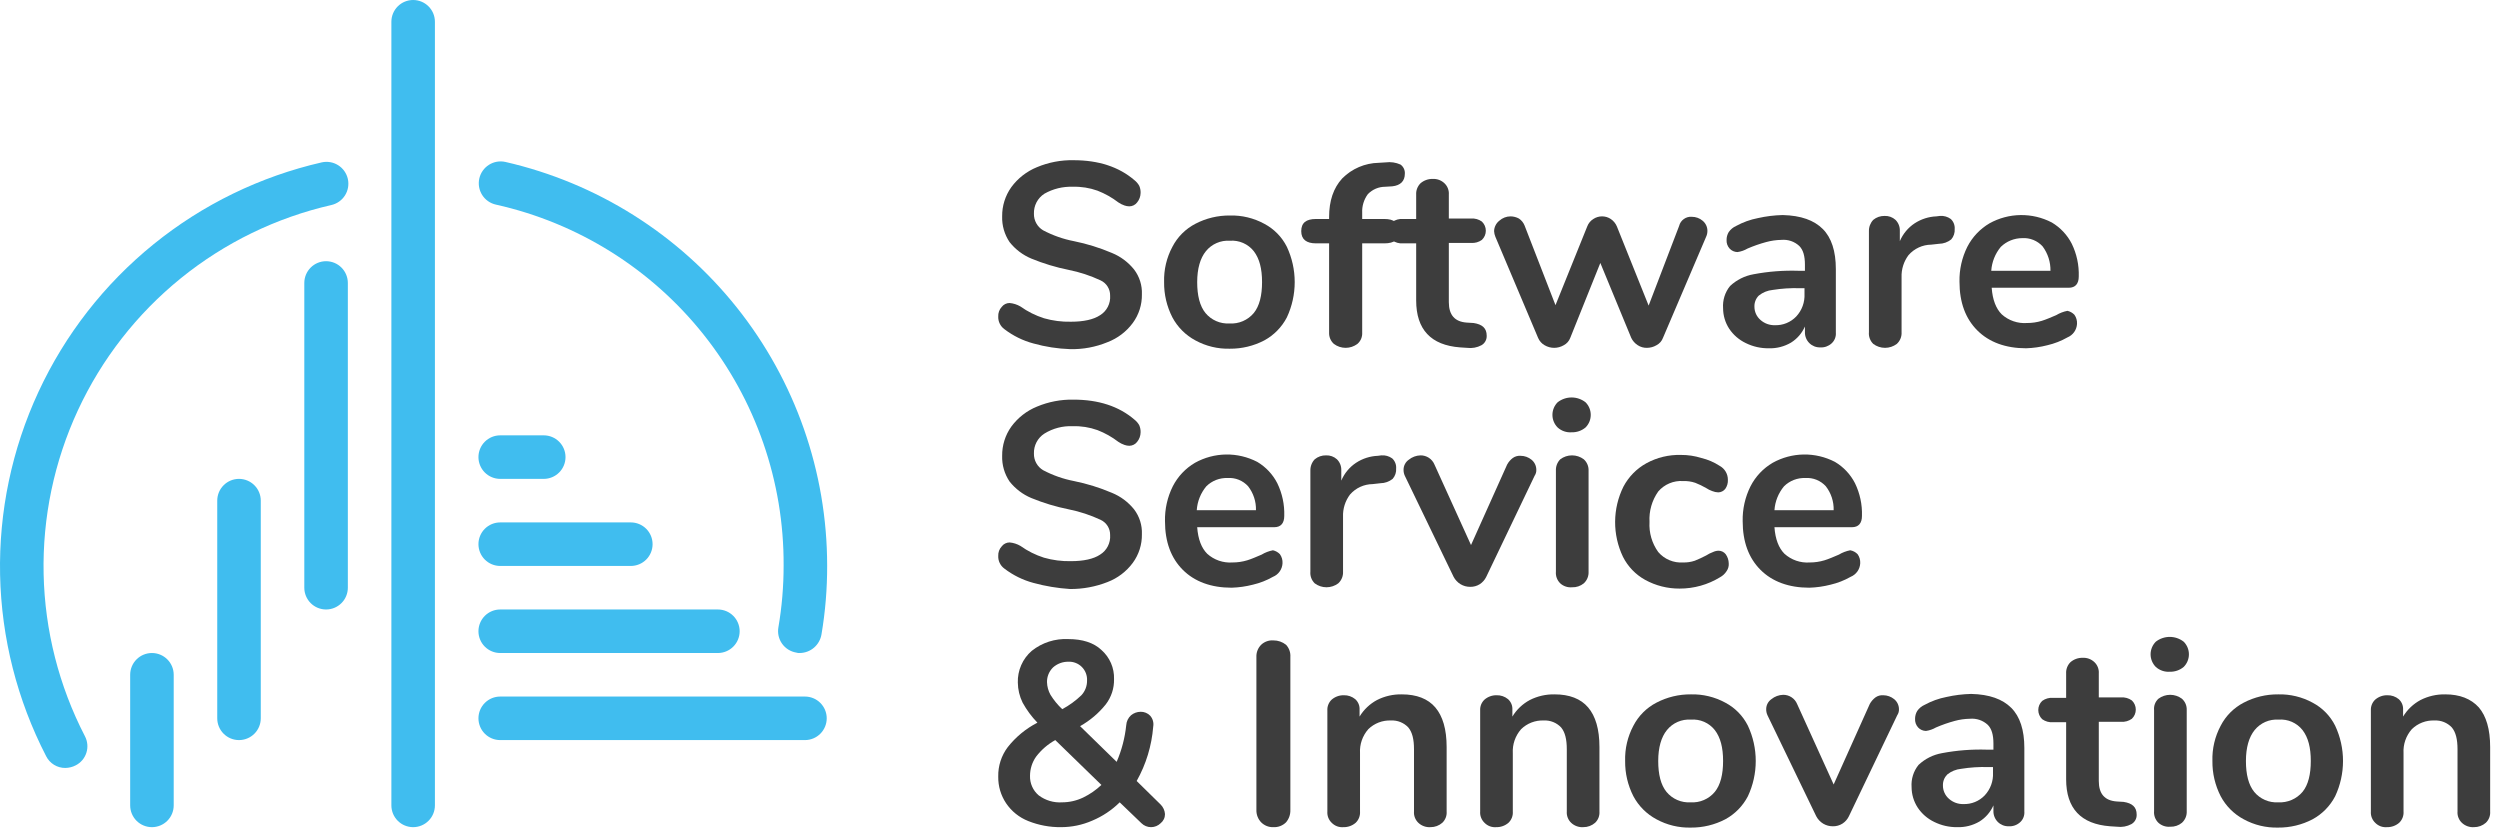 <svg width="145" height="48" viewBox="0 0 145 48" fill="none" xmlns="http://www.w3.org/2000/svg">
<g clip-path="url(#clip0_1_4095)">
<path d="M46.384 37.875C46.316 37.88 46.247 37.872 46.182 37.85C46.017 37.822 45.86 37.762 45.719 37.674C45.578 37.585 45.455 37.469 45.359 37.333C45.263 37.197 45.195 37.043 45.158 36.88C45.122 36.718 45.118 36.549 45.147 36.385C45.35 35.201 45.451 34.001 45.45 32.8C45.474 27.93 43.832 23.198 40.796 19.39C37.76 15.582 33.513 12.928 28.76 11.867C28.431 11.794 28.146 11.593 27.966 11.309C27.786 11.024 27.726 10.681 27.8 10.352C27.874 10.024 28.075 9.739 28.359 9.559C28.643 9.379 28.987 9.319 29.315 9.393C34.615 10.608 39.346 13.584 42.735 17.835C46.124 22.087 47.972 27.362 47.975 32.8C47.979 34.136 47.87 35.471 47.647 36.789C47.598 37.09 47.445 37.364 47.214 37.563C46.983 37.762 46.689 37.872 46.384 37.875Z" fill="#40BDEF"/>
<path d="M3.787 44.541C3.557 44.543 3.331 44.48 3.134 44.359C2.938 44.239 2.779 44.065 2.676 43.859C0.996 40.603 0.082 37.006 0.005 33.343C-0.071 29.68 0.69 26.047 2.233 22.724C3.775 19.401 6.057 16.474 8.904 14.168C11.751 11.861 15.088 10.237 18.66 9.418C18.988 9.345 19.332 9.404 19.616 9.584C19.9 9.764 20.101 10.05 20.175 10.378C20.248 10.706 20.189 11.05 20.009 11.334C19.829 11.618 19.543 11.819 19.215 11.893C16.02 12.624 13.035 14.076 10.488 16.139C7.941 18.202 5.9 20.82 4.52 23.793C3.141 26.766 2.46 30.015 2.53 33.292C2.6 36.569 3.419 39.786 4.924 42.697C5.001 42.843 5.049 43.003 5.064 43.167C5.079 43.331 5.062 43.497 5.012 43.654C4.963 43.812 4.883 43.958 4.777 44.084C4.67 44.21 4.54 44.314 4.393 44.389C4.206 44.487 3.999 44.538 3.787 44.541Z" fill="#40BDEF"/>
<path d="M23.962 47.975C23.627 47.975 23.306 47.842 23.069 47.605C22.833 47.368 22.7 47.047 22.7 46.712V1.262C22.7 0.928 22.833 0.607 23.069 0.37C23.306 0.133 23.627 0 23.962 0C24.297 0 24.618 0.133 24.855 0.37C25.092 0.607 25.225 0.928 25.225 1.262V46.712C25.225 47.047 25.092 47.368 24.855 47.605C24.618 47.842 24.297 47.975 23.962 47.975Z" fill="#40BDEF"/>
<path d="M18.912 35.35C18.577 35.35 18.256 35.217 18.019 34.98C17.783 34.743 17.65 34.422 17.65 34.087V16.412C17.65 16.078 17.783 15.757 18.019 15.52C18.256 15.283 18.577 15.15 18.912 15.15C19.247 15.15 19.568 15.283 19.805 15.52C20.042 15.757 20.175 16.078 20.175 16.412V34.087C20.175 34.422 20.042 34.743 19.805 34.98C19.568 35.217 19.247 35.35 18.912 35.35Z" fill="#40BDEF"/>
<path d="M13.862 42.925C13.527 42.925 13.206 42.792 12.97 42.555C12.733 42.318 12.6 41.997 12.6 41.662V29.037C12.6 28.703 12.733 28.381 12.97 28.145C13.206 27.908 13.527 27.775 13.862 27.775C14.197 27.775 14.518 27.908 14.755 28.145C14.992 28.381 15.125 28.703 15.125 29.037V41.662C15.125 41.997 14.992 42.318 14.755 42.555C14.518 42.792 14.197 42.925 13.862 42.925Z" fill="#40BDEF"/>
<path d="M8.812 47.975C8.477 47.975 8.156 47.842 7.919 47.605C7.683 47.368 7.55 47.047 7.55 46.712V39.137C7.55 38.803 7.683 38.481 7.919 38.245C8.156 38.008 8.477 37.875 8.812 37.875C9.147 37.875 9.468 38.008 9.705 38.245C9.942 38.481 10.075 38.803 10.075 39.137V46.712C10.075 47.047 9.942 47.368 9.705 47.605C9.468 47.842 9.147 47.975 8.812 47.975Z" fill="#40BDEF"/>
<path d="M46.687 42.925H29.012C28.677 42.925 28.356 42.792 28.119 42.555C27.883 42.318 27.75 41.997 27.75 41.662C27.75 41.327 27.883 41.006 28.119 40.77C28.356 40.533 28.677 40.4 29.012 40.4H46.687C47.022 40.4 47.343 40.533 47.58 40.77C47.816 41.006 47.95 41.327 47.95 41.662C47.95 41.997 47.816 42.318 47.58 42.555C47.343 42.792 47.022 42.925 46.687 42.925Z" fill="#40BDEF"/>
<path d="M41.637 37.875H29.012C28.677 37.875 28.356 37.742 28.119 37.505C27.883 37.268 27.75 36.947 27.75 36.612C27.75 36.278 27.883 35.956 28.119 35.72C28.356 35.483 28.677 35.35 29.012 35.35H41.637C41.972 35.35 42.293 35.483 42.53 35.72C42.767 35.956 42.9 36.278 42.9 36.612C42.9 36.947 42.767 37.268 42.53 37.505C42.293 37.742 41.972 37.875 41.637 37.875Z" fill="#40BDEF"/>
<path d="M36.587 32.825H29.012C28.677 32.825 28.356 32.692 28.119 32.455C27.883 32.218 27.75 31.897 27.75 31.562C27.75 31.227 27.883 30.906 28.119 30.67C28.356 30.433 28.677 30.3 29.012 30.3H36.587C36.922 30.3 37.243 30.433 37.48 30.67C37.717 30.906 37.85 31.227 37.85 31.562C37.85 31.897 37.717 32.218 37.48 32.455C37.243 32.692 36.922 32.825 36.587 32.825Z" fill="#40BDEF"/>
<path d="M31.537 27.775H29.012C28.677 27.775 28.356 27.642 28.119 27.405C27.883 27.168 27.75 26.847 27.75 26.512C27.75 26.177 27.883 25.856 28.119 25.62C28.356 25.383 28.677 25.25 29.012 25.25H31.537C31.872 25.25 32.193 25.383 32.43 25.62C32.667 25.856 32.8 26.177 32.8 26.512C32.8 26.847 32.667 27.168 32.43 27.405C32.193 27.642 31.872 27.775 31.537 27.775Z" fill="#40BDEF"/>
<path d="M59.943 19.922C59.33 19.759 58.755 19.475 58.251 19.089C58.137 19.005 58.045 18.895 57.983 18.767C57.922 18.639 57.892 18.498 57.898 18.357C57.893 18.255 57.908 18.154 57.943 18.058C57.977 17.963 58.031 17.875 58.1 17.801C58.153 17.731 58.222 17.674 58.301 17.634C58.38 17.595 58.466 17.574 58.554 17.574C58.777 17.594 58.993 17.663 59.186 17.776C59.602 18.073 60.062 18.302 60.549 18.458C61.058 18.604 61.586 18.672 62.115 18.66C62.847 18.66 63.428 18.533 63.806 18.281C63.998 18.163 64.153 17.994 64.255 17.794C64.358 17.593 64.403 17.369 64.387 17.145C64.391 16.959 64.34 16.777 64.241 16.62C64.143 16.463 64 16.338 63.832 16.261C63.244 15.986 62.625 15.783 61.988 15.655C61.245 15.506 60.518 15.286 59.817 14.998C59.321 14.791 58.887 14.461 58.554 14.039C58.259 13.6 58.108 13.079 58.125 12.549C58.118 11.943 58.304 11.351 58.655 10.857C59.035 10.34 59.55 9.938 60.145 9.696C60.816 9.415 61.539 9.277 62.266 9.292C63.705 9.292 64.892 9.671 65.801 10.453C65.915 10.543 66.01 10.655 66.079 10.782C66.133 10.909 66.159 11.047 66.155 11.186C66.153 11.389 66.082 11.585 65.953 11.741C65.9 11.812 65.831 11.868 65.752 11.908C65.673 11.947 65.586 11.968 65.498 11.968C65.403 11.966 65.31 11.949 65.22 11.918C65.095 11.875 64.976 11.816 64.867 11.741C64.497 11.457 64.089 11.228 63.655 11.059C63.194 10.894 62.705 10.817 62.216 10.832C61.642 10.812 61.073 10.952 60.574 11.236C60.381 11.36 60.224 11.533 60.117 11.736C60.011 11.94 59.96 12.168 59.968 12.398C59.964 12.59 60.011 12.78 60.104 12.949C60.197 13.118 60.333 13.258 60.499 13.357C61.062 13.655 61.666 13.868 62.291 13.988C63.045 14.141 63.781 14.37 64.488 14.67C64.992 14.875 65.435 15.206 65.776 15.63C66.09 16.042 66.251 16.551 66.23 17.069C66.241 17.668 66.055 18.253 65.7 18.735C65.328 19.238 64.82 19.623 64.236 19.846C63.548 20.13 62.808 20.268 62.064 20.25C61.347 20.226 60.635 20.116 59.943 19.922Z" fill="#3D3D3D"/>
<path d="M69.336 19.745C68.767 19.442 68.302 18.976 67.998 18.407C67.674 17.775 67.509 17.073 67.518 16.362C67.497 15.65 67.662 14.945 67.998 14.317C68.294 13.742 68.762 13.275 69.336 12.978C69.952 12.657 70.637 12.493 71.331 12.499C72.026 12.48 72.715 12.646 73.326 12.978C73.893 13.276 74.352 13.744 74.639 14.317C74.938 14.957 75.093 15.655 75.093 16.362C75.093 17.069 74.938 17.767 74.639 18.407C74.344 18.974 73.887 19.441 73.326 19.745C72.71 20.066 72.025 20.231 71.331 20.225C70.635 20.244 69.947 20.078 69.336 19.745ZM72.72 18.155C73.048 17.751 73.199 17.145 73.199 16.362C73.199 15.579 73.048 14.998 72.72 14.569C72.556 14.362 72.343 14.198 72.101 14.092C71.859 13.987 71.594 13.942 71.331 13.963C71.068 13.945 70.804 13.991 70.562 14.097C70.321 14.202 70.108 14.364 69.942 14.569C69.614 14.973 69.437 15.579 69.437 16.362C69.437 17.145 69.589 17.751 69.917 18.155C70.085 18.358 70.298 18.518 70.539 18.623C70.78 18.729 71.043 18.776 71.306 18.761C71.572 18.778 71.84 18.733 72.085 18.627C72.331 18.522 72.549 18.36 72.72 18.155Z" fill="#3D3D3D"/>
<path d="M79.335 11.261C79.104 11.575 78.988 11.958 79.007 12.347V12.701H80.295C80.85 12.701 81.153 12.928 81.153 13.408C81.153 13.887 80.875 14.115 80.295 14.115H79.007V19.291C79.014 19.414 78.993 19.538 78.945 19.652C78.897 19.766 78.823 19.867 78.729 19.947C78.532 20.095 78.293 20.175 78.047 20.175C77.802 20.175 77.562 20.095 77.366 19.947C77.274 19.865 77.201 19.764 77.153 19.65C77.105 19.537 77.083 19.414 77.088 19.291V14.115H76.33C75.775 14.115 75.472 13.887 75.472 13.408C75.472 12.928 75.75 12.701 76.33 12.701H77.088V12.6C77.088 11.64 77.34 10.908 77.845 10.352C78.407 9.784 79.168 9.458 79.966 9.443L80.37 9.418C80.663 9.379 80.96 9.423 81.229 9.544C81.313 9.604 81.38 9.684 81.424 9.777C81.468 9.87 81.488 9.972 81.481 10.075C81.481 10.504 81.229 10.756 80.749 10.807L80.345 10.832C80.156 10.832 79.97 10.869 79.796 10.943C79.623 11.017 79.466 11.125 79.335 11.261Z" fill="#3D3D3D"/>
<path d="M86.228 19.468C86.234 19.579 86.209 19.69 86.155 19.788C86.102 19.886 86.022 19.968 85.925 20.023C85.67 20.16 85.379 20.213 85.092 20.175L84.688 20.149C82.996 20.023 82.138 19.114 82.138 17.422V14.115H81.38C81.156 14.133 80.931 14.07 80.749 13.938C80.677 13.87 80.62 13.787 80.581 13.696C80.542 13.605 80.522 13.507 80.522 13.408C80.522 13.309 80.542 13.21 80.581 13.119C80.62 13.028 80.677 12.946 80.749 12.877C80.931 12.745 81.156 12.682 81.38 12.701H82.138V11.287C82.131 11.166 82.15 11.044 82.194 10.931C82.237 10.818 82.304 10.716 82.39 10.63C82.587 10.461 82.838 10.371 83.097 10.378C83.222 10.371 83.347 10.39 83.464 10.433C83.582 10.477 83.689 10.544 83.779 10.63C83.867 10.714 83.936 10.816 83.979 10.93C84.023 11.044 84.041 11.165 84.032 11.287V12.675H85.319C85.544 12.657 85.768 12.72 85.951 12.852C86.022 12.921 86.079 13.003 86.119 13.094C86.158 13.185 86.178 13.283 86.178 13.382C86.178 13.482 86.158 13.58 86.119 13.671C86.079 13.762 86.022 13.844 85.951 13.913C85.768 14.045 85.544 14.108 85.319 14.089H84.032V17.523C84.032 18.281 84.385 18.66 85.067 18.71L85.471 18.735C85.976 18.811 86.228 19.038 86.228 19.468Z" fill="#3D3D3D"/>
<path d="M97.666 12.701C97.798 12.607 97.959 12.562 98.121 12.574C98.352 12.573 98.576 12.653 98.752 12.802C98.838 12.872 98.908 12.961 98.956 13.061C99.004 13.162 99.029 13.271 99.03 13.382C99.032 13.505 99.006 13.625 98.954 13.736L96.454 19.594C96.386 19.779 96.251 19.932 96.076 20.023C95.908 20.123 95.716 20.175 95.52 20.175C95.332 20.179 95.147 20.126 94.99 20.023C94.826 19.918 94.695 19.77 94.611 19.594L92.819 15.251L91.076 19.594C91.008 19.779 90.873 19.932 90.698 20.023C90.529 20.122 90.337 20.175 90.142 20.175C89.947 20.175 89.755 20.122 89.587 20.023C89.416 19.926 89.283 19.775 89.208 19.594L86.733 13.736C86.689 13.632 86.664 13.521 86.657 13.408C86.66 13.29 86.688 13.175 86.741 13.071C86.793 12.966 86.868 12.874 86.96 12.802C87.141 12.639 87.374 12.549 87.617 12.549C87.785 12.552 87.949 12.595 88.097 12.675C88.245 12.773 88.359 12.914 88.425 13.079L90.218 17.7L92.061 13.13C92.128 12.952 92.252 12.801 92.415 12.701C92.564 12.602 92.74 12.549 92.919 12.549C93.099 12.549 93.275 12.602 93.424 12.701C93.581 12.807 93.704 12.956 93.778 13.13L95.621 17.725L97.389 13.105C97.429 12.941 97.528 12.797 97.666 12.701Z" fill="#3D3D3D"/>
<path d="M105.721 13.281C106.226 13.786 106.479 14.569 106.479 15.604V19.291C106.489 19.409 106.471 19.527 106.427 19.636C106.383 19.746 106.315 19.844 106.226 19.922C106.137 20.002 106.033 20.062 105.921 20.102C105.808 20.141 105.689 20.157 105.57 20.149C105.453 20.152 105.337 20.131 105.228 20.088C105.12 20.044 105.021 19.979 104.939 19.897C104.856 19.814 104.791 19.716 104.748 19.607C104.704 19.499 104.683 19.383 104.686 19.266V18.937C104.517 19.323 104.235 19.649 103.878 19.872C103.488 20.101 103.042 20.215 102.59 20.2C102.126 20.207 101.667 20.103 101.252 19.897C100.863 19.711 100.531 19.423 100.292 19.064C100.062 18.711 99.94 18.298 99.939 17.877C99.905 17.412 100.049 16.951 100.343 16.589C100.721 16.234 101.195 15.997 101.706 15.907C102.563 15.745 103.436 15.677 104.307 15.705H104.686V15.352C104.686 14.847 104.585 14.493 104.358 14.266C104.22 14.138 104.056 14.04 103.878 13.979C103.699 13.919 103.51 13.896 103.322 13.913C103.024 13.918 102.727 13.96 102.439 14.039C102.068 14.139 101.705 14.266 101.353 14.418C101.175 14.523 100.977 14.591 100.772 14.62C100.687 14.618 100.602 14.6 100.524 14.565C100.446 14.531 100.376 14.48 100.318 14.418C100.256 14.35 100.209 14.27 100.178 14.183C100.148 14.096 100.135 14.004 100.141 13.913C100.14 13.752 100.184 13.595 100.267 13.458C100.376 13.304 100.524 13.181 100.696 13.105C101.091 12.889 101.517 12.736 101.959 12.65C102.432 12.543 102.914 12.484 103.398 12.473C104.459 12.499 105.216 12.776 105.721 13.281ZM104.181 18.357C104.345 18.181 104.472 17.974 104.554 17.749C104.636 17.523 104.673 17.284 104.661 17.044V16.715H104.383C103.859 16.7 103.335 16.733 102.817 16.816C102.522 16.844 102.241 16.958 102.009 17.145C101.926 17.227 101.861 17.326 101.818 17.434C101.774 17.543 101.754 17.659 101.757 17.776C101.755 17.924 101.785 18.071 101.846 18.207C101.907 18.342 101.998 18.462 102.11 18.559C102.34 18.762 102.638 18.87 102.944 18.862C103.174 18.869 103.403 18.828 103.616 18.741C103.829 18.654 104.022 18.523 104.181 18.357Z" fill="#3D3D3D"/>
<path d="M113.145 12.701C113.223 12.774 113.285 12.865 113.324 12.965C113.363 13.066 113.38 13.174 113.372 13.281C113.38 13.391 113.366 13.501 113.331 13.605C113.297 13.709 113.242 13.805 113.17 13.887C112.969 14.048 112.72 14.137 112.463 14.14L112.008 14.19C111.759 14.193 111.513 14.249 111.287 14.353C111.061 14.457 110.859 14.609 110.695 14.796C110.417 15.167 110.274 15.621 110.291 16.084V19.266C110.299 19.393 110.278 19.52 110.23 19.638C110.182 19.756 110.108 19.862 110.014 19.947C109.817 20.095 109.578 20.175 109.332 20.175C109.086 20.175 108.847 20.095 108.65 19.947C108.56 19.86 108.49 19.753 108.447 19.635C108.403 19.517 108.386 19.391 108.398 19.266V13.408C108.394 13.287 108.415 13.167 108.458 13.054C108.502 12.941 108.567 12.838 108.65 12.751C108.834 12.599 109.068 12.518 109.307 12.524C109.539 12.514 109.766 12.595 109.938 12.751C110.021 12.834 110.086 12.932 110.13 13.041C110.173 13.149 110.194 13.265 110.19 13.382V13.988C110.368 13.566 110.667 13.206 111.049 12.953C111.426 12.707 111.862 12.567 112.311 12.549L112.513 12.524C112.738 12.505 112.962 12.568 113.145 12.701Z" fill="#3D3D3D"/>
<path d="M120.316 18.256C120.425 18.41 120.479 18.597 120.467 18.786C120.458 18.956 120.401 19.119 120.303 19.258C120.205 19.396 120.069 19.504 119.912 19.569C119.549 19.776 119.157 19.929 118.75 20.023C118.346 20.128 117.931 20.187 117.513 20.2C116.326 20.2 115.367 19.846 114.685 19.165C114.003 18.483 113.65 17.549 113.65 16.337C113.636 15.636 113.792 14.943 114.104 14.317C114.395 13.749 114.842 13.276 115.392 12.953C115.943 12.647 116.561 12.482 117.191 12.474C117.821 12.465 118.443 12.612 119.003 12.903C119.499 13.197 119.902 13.626 120.164 14.14C120.45 14.729 120.589 15.379 120.568 16.034C120.568 16.463 120.366 16.69 119.987 16.69H115.518C115.569 17.397 115.771 17.902 116.099 18.23C116.296 18.409 116.528 18.546 116.78 18.632C117.031 18.719 117.298 18.754 117.563 18.735C117.854 18.736 118.144 18.694 118.422 18.609C118.674 18.533 118.952 18.407 119.255 18.281C119.458 18.159 119.68 18.073 119.912 18.028C120.066 18.063 120.206 18.142 120.316 18.256ZM116.048 14.317C115.721 14.709 115.527 15.195 115.493 15.705H118.927C118.936 15.197 118.776 14.7 118.472 14.291C118.323 14.127 118.139 13.999 117.934 13.916C117.728 13.833 117.507 13.797 117.286 13.812C116.824 13.814 116.38 13.995 116.048 14.317Z" fill="#3D3D3D"/>
<path d="M59.943 33.81C59.33 33.646 58.755 33.363 58.251 32.976C58.137 32.893 58.045 32.782 57.983 32.654C57.922 32.527 57.892 32.386 57.898 32.244C57.893 32.143 57.908 32.041 57.943 31.946C57.977 31.85 58.031 31.763 58.1 31.689C58.153 31.618 58.222 31.561 58.301 31.522C58.38 31.482 58.466 31.462 58.554 31.461C58.777 31.481 58.993 31.55 59.186 31.663C59.602 31.96 60.062 32.19 60.549 32.345C61.058 32.491 61.586 32.559 62.115 32.547C62.847 32.547 63.428 32.421 63.806 32.168C63.998 32.05 64.153 31.881 64.255 31.681C64.358 31.481 64.403 31.256 64.387 31.032C64.391 30.847 64.34 30.664 64.241 30.507C64.143 30.35 64 30.226 63.832 30.148C63.244 29.874 62.625 29.67 61.988 29.542C61.245 29.393 60.518 29.174 59.817 28.886C59.321 28.679 58.887 28.348 58.554 27.926C58.259 27.487 58.108 26.966 58.125 26.437C58.118 25.831 58.304 25.238 58.655 24.745C59.035 24.227 59.55 23.825 60.145 23.583C60.816 23.302 61.539 23.164 62.266 23.179C63.705 23.179 64.892 23.558 65.801 24.341C65.915 24.43 66.01 24.542 66.079 24.669C66.133 24.797 66.159 24.935 66.155 25.073C66.153 25.276 66.082 25.472 65.953 25.629C65.9 25.699 65.831 25.756 65.752 25.795C65.673 25.835 65.586 25.855 65.498 25.856C65.403 25.854 65.31 25.837 65.22 25.805C65.095 25.762 64.976 25.703 64.867 25.629C64.497 25.345 64.089 25.115 63.655 24.947C63.194 24.782 62.705 24.704 62.216 24.72C61.638 24.694 61.066 24.844 60.574 25.149C60.381 25.273 60.224 25.445 60.117 25.649C60.011 25.853 59.96 26.081 59.968 26.31C59.964 26.503 60.011 26.693 60.104 26.862C60.197 27.03 60.333 27.171 60.499 27.27C61.062 27.568 61.666 27.781 62.291 27.901C63.045 28.054 63.781 28.282 64.488 28.583C64.992 28.788 65.435 29.118 65.776 29.542C66.09 29.955 66.251 30.464 66.23 30.982C66.241 31.58 66.055 32.166 65.7 32.648C65.328 33.15 64.82 33.536 64.236 33.759C63.544 34.031 62.807 34.168 62.064 34.163C61.347 34.117 60.636 33.999 59.943 33.81Z" fill="#3D3D3D"/>
<path d="M74.235 32.143C74.344 32.297 74.398 32.484 74.386 32.673C74.377 32.843 74.32 33.007 74.222 33.145C74.124 33.284 73.988 33.392 73.831 33.456C73.468 33.663 73.076 33.816 72.669 33.911C72.265 34.015 71.85 34.075 71.432 34.087C70.245 34.087 69.286 33.734 68.604 33.052C67.922 32.37 67.569 31.436 67.569 30.224C67.555 29.524 67.71 28.831 68.023 28.204C68.314 27.636 68.761 27.163 69.311 26.841C69.862 26.535 70.48 26.37 71.11 26.361C71.74 26.352 72.362 26.5 72.922 26.79C73.418 27.084 73.821 27.513 74.083 28.027C74.369 28.616 74.508 29.266 74.487 29.921C74.487 30.35 74.285 30.578 73.906 30.578H69.437C69.488 31.285 69.69 31.79 70.018 32.118C70.215 32.296 70.447 32.433 70.699 32.52C70.95 32.606 71.217 32.642 71.482 32.623C71.773 32.624 72.063 32.581 72.341 32.497C72.593 32.421 72.871 32.295 73.174 32.168C73.376 32.046 73.599 31.961 73.831 31.916C73.985 31.95 74.125 32.029 74.235 32.143ZM69.967 28.204C69.64 28.597 69.445 29.083 69.412 29.593H72.846C72.86 29.091 72.699 28.601 72.391 28.204C72.242 28.04 72.058 27.912 71.853 27.828C71.647 27.745 71.426 27.71 71.205 27.724C70.977 27.716 70.749 27.754 70.536 27.836C70.324 27.919 70.13 28.044 69.967 28.204Z" fill="#3D3D3D"/>
<path d="M80.749 26.588C80.828 26.662 80.889 26.752 80.928 26.853C80.968 26.953 80.984 27.061 80.976 27.169C80.984 27.278 80.971 27.388 80.936 27.492C80.901 27.596 80.846 27.692 80.774 27.775C80.573 27.935 80.325 28.024 80.067 28.027L79.613 28.078C79.364 28.081 79.118 28.136 78.891 28.24C78.665 28.345 78.464 28.496 78.3 28.684C78.022 29.054 77.879 29.509 77.896 29.972V33.153C77.903 33.28 77.882 33.407 77.834 33.525C77.786 33.643 77.712 33.749 77.618 33.835C77.421 33.982 77.182 34.062 76.936 34.062C76.691 34.062 76.451 33.982 76.255 33.835C76.164 33.747 76.095 33.641 76.051 33.523C76.007 33.405 75.991 33.278 76.002 33.153V27.295C75.999 27.174 76.019 27.054 76.063 26.942C76.106 26.829 76.171 26.726 76.255 26.639C76.439 26.486 76.672 26.405 76.911 26.411C77.143 26.401 77.37 26.483 77.542 26.639C77.625 26.721 77.691 26.819 77.734 26.928C77.778 27.037 77.798 27.153 77.795 27.27V27.876C77.973 27.454 78.271 27.093 78.653 26.841C79.03 26.594 79.466 26.455 79.916 26.437L80.118 26.411C80.343 26.393 80.567 26.456 80.749 26.588Z" fill="#3D3D3D"/>
<path d="M87.743 26.563C87.875 26.469 88.036 26.424 88.198 26.437C88.428 26.438 88.651 26.518 88.829 26.664C88.915 26.734 88.985 26.823 89.033 26.923C89.081 27.024 89.106 27.133 89.107 27.245C89.112 27.37 89.077 27.494 89.006 27.598L86.203 33.456C86.118 33.631 85.987 33.78 85.824 33.885C85.658 33.989 85.465 34.041 85.269 34.037C85.073 34.038 84.881 33.985 84.713 33.885C84.542 33.782 84.403 33.633 84.309 33.456L81.481 27.598C81.43 27.488 81.404 27.367 81.406 27.245C81.406 27.131 81.433 27.018 81.486 26.917C81.538 26.816 81.615 26.729 81.709 26.664C81.902 26.507 82.141 26.418 82.39 26.411C82.562 26.409 82.731 26.459 82.875 26.553C83.019 26.648 83.132 26.783 83.198 26.942L85.319 31.613L87.415 26.942C87.496 26.794 87.608 26.664 87.743 26.563Z" fill="#3D3D3D"/>
<path d="M90.344 24.795C90.248 24.699 90.171 24.585 90.12 24.459C90.067 24.334 90.041 24.199 90.041 24.063C90.041 23.927 90.067 23.793 90.12 23.667C90.171 23.541 90.248 23.427 90.344 23.331C90.575 23.151 90.859 23.053 91.152 23.053C91.445 23.053 91.729 23.151 91.96 23.331C92.056 23.427 92.132 23.541 92.185 23.667C92.237 23.793 92.263 23.927 92.263 24.063C92.263 24.199 92.237 24.334 92.185 24.459C92.132 24.585 92.056 24.699 91.96 24.795C91.734 24.984 91.446 25.082 91.152 25.073C91.006 25.084 90.859 25.064 90.72 25.017C90.581 24.969 90.453 24.894 90.344 24.795ZM90.496 33.835C90.405 33.747 90.336 33.641 90.292 33.523C90.248 33.405 90.232 33.278 90.243 33.153V27.295C90.237 27.174 90.257 27.053 90.3 26.94C90.344 26.827 90.41 26.725 90.496 26.639C90.692 26.491 90.931 26.411 91.177 26.411C91.423 26.411 91.662 26.491 91.859 26.639C91.951 26.721 92.023 26.822 92.071 26.936C92.119 27.049 92.142 27.172 92.137 27.295V33.153C92.144 33.28 92.123 33.407 92.075 33.525C92.027 33.643 91.953 33.749 91.859 33.835C91.667 33.992 91.425 34.072 91.177 34.062C91.054 34.073 90.93 34.059 90.813 34.02C90.695 33.98 90.587 33.918 90.496 33.835Z" fill="#3D3D3D"/>
<path d="M95.419 33.633C94.865 33.327 94.416 32.86 94.132 32.295C93.828 31.659 93.673 30.963 93.677 30.259C93.681 29.555 93.845 28.861 94.157 28.229C94.46 27.654 94.925 27.179 95.495 26.866C96.106 26.533 96.794 26.368 97.49 26.386C97.892 26.383 98.293 26.442 98.677 26.563C99.053 26.652 99.412 26.806 99.737 27.017C99.883 27.096 100.004 27.212 100.089 27.355C100.174 27.497 100.218 27.66 100.217 27.825C100.228 28.014 100.175 28.201 100.065 28.356C100.017 28.417 99.956 28.467 99.886 28.502C99.816 28.537 99.739 28.556 99.661 28.558C99.54 28.554 99.42 28.529 99.308 28.482C99.183 28.438 99.064 28.379 98.954 28.305C98.752 28.189 98.541 28.087 98.323 28.002C98.095 27.926 97.856 27.892 97.616 27.901C97.346 27.883 97.075 27.929 96.825 28.034C96.575 28.139 96.353 28.301 96.177 28.507C95.813 29.022 95.635 29.645 95.672 30.275C95.634 30.896 95.813 31.512 96.177 32.017C96.353 32.223 96.575 32.385 96.825 32.49C97.075 32.595 97.346 32.641 97.616 32.623C97.847 32.63 98.078 32.596 98.298 32.522C98.522 32.432 98.741 32.331 98.954 32.219C99.081 32.136 99.216 32.069 99.358 32.017C99.461 31.968 99.573 31.942 99.686 31.941C99.765 31.943 99.841 31.962 99.911 31.997C99.981 32.032 100.042 32.082 100.09 32.143C100.201 32.298 100.263 32.483 100.267 32.673C100.28 32.835 100.235 32.996 100.141 33.128C100.047 33.276 99.916 33.398 99.762 33.481C99.056 33.914 98.243 34.141 97.414 34.138C96.717 34.142 96.03 33.968 95.419 33.633Z" fill="#3D3D3D"/>
<path d="M107.741 32.143C107.851 32.297 107.904 32.484 107.893 32.673C107.884 32.843 107.827 33.007 107.729 33.145C107.63 33.284 107.494 33.392 107.337 33.456C106.974 33.663 106.583 33.816 106.176 33.911C105.771 34.015 105.356 34.075 104.938 34.087C103.752 34.087 102.792 33.734 102.11 33.052C101.429 32.37 101.075 31.436 101.075 30.224C101.061 29.524 101.217 28.831 101.53 28.204C101.82 27.636 102.267 27.163 102.817 26.841C103.368 26.535 103.986 26.37 104.616 26.361C105.247 26.352 105.869 26.5 106.428 26.79C106.925 27.084 107.327 27.513 107.59 28.027C107.876 28.616 108.015 29.266 107.994 29.921C107.994 30.35 107.792 30.578 107.413 30.578H102.918C102.969 31.285 103.171 31.79 103.499 32.118C103.697 32.296 103.928 32.433 104.18 32.52C104.432 32.606 104.698 32.642 104.964 32.623C105.255 32.624 105.544 32.581 105.822 32.497C106.075 32.421 106.352 32.295 106.655 32.168C106.858 32.046 107.08 31.961 107.312 31.916C107.475 31.944 107.626 32.024 107.741 32.143ZM103.474 28.204C103.147 28.597 102.952 29.083 102.918 29.593H106.352C106.366 29.091 106.206 28.601 105.898 28.204C105.749 28.04 105.565 27.912 105.359 27.828C105.154 27.745 104.932 27.71 104.711 27.724C104.483 27.716 104.256 27.754 104.043 27.836C103.83 27.919 103.637 28.044 103.474 28.204Z" fill="#3D3D3D"/>
<path d="M67.569 47.217C67.57 47.319 67.548 47.42 67.504 47.512C67.46 47.604 67.396 47.684 67.316 47.748C67.168 47.893 66.968 47.975 66.761 47.975C66.553 47.975 66.353 47.893 66.205 47.748L64.943 46.535C64.485 46.988 63.945 47.348 63.352 47.596C62.779 47.847 62.16 47.976 61.534 47.975C60.886 47.982 60.242 47.862 59.64 47.621C59.116 47.415 58.667 47.054 58.352 46.586C58.048 46.131 57.889 45.593 57.898 45.046C57.884 44.427 58.08 43.822 58.453 43.329C58.918 42.74 59.504 42.258 60.17 41.915C59.834 41.567 59.545 41.177 59.312 40.753C59.134 40.392 59.039 39.995 59.034 39.592C59.023 39.244 59.09 38.898 59.23 38.579C59.369 38.26 59.579 37.976 59.842 37.749C60.443 37.27 61.197 37.028 61.963 37.067C62.771 37.067 63.428 37.269 63.882 37.698C64.121 37.908 64.311 38.169 64.438 38.462C64.564 38.754 64.625 39.071 64.614 39.39C64.626 39.918 64.457 40.435 64.135 40.854C63.724 41.367 63.218 41.795 62.645 42.117L64.766 44.187C65.058 43.513 65.245 42.797 65.321 42.066C65.334 41.844 65.434 41.635 65.599 41.486C65.756 41.356 65.952 41.285 66.155 41.283C66.258 41.281 66.361 41.299 66.456 41.339C66.552 41.378 66.638 41.436 66.71 41.511C66.785 41.596 66.84 41.697 66.87 41.806C66.901 41.916 66.907 42.03 66.887 42.142C66.799 43.251 66.472 44.328 65.927 45.298L67.316 46.662C67.465 46.81 67.555 47.008 67.569 47.217ZM62.822 46.258C63.211 46.07 63.569 45.823 63.882 45.526L61.206 42.925C60.773 43.164 60.395 43.491 60.095 43.884C59.865 44.209 59.742 44.597 59.741 44.995C59.734 45.211 59.775 45.425 59.863 45.622C59.95 45.819 60.081 45.993 60.246 46.132C60.638 46.425 61.121 46.569 61.61 46.535C62.029 46.534 62.443 46.439 62.822 46.258ZM61.079 38.708C60.965 38.819 60.874 38.953 60.813 39.1C60.752 39.248 60.723 39.407 60.726 39.566C60.733 39.823 60.803 40.074 60.928 40.299C61.118 40.605 61.347 40.885 61.61 41.132C62.015 40.915 62.389 40.643 62.721 40.324C62.938 40.092 63.055 39.783 63.049 39.465C63.056 39.321 63.032 39.177 62.98 39.042C62.928 38.907 62.848 38.785 62.746 38.683C62.644 38.58 62.522 38.501 62.387 38.449C62.252 38.396 62.108 38.373 61.963 38.38C61.638 38.376 61.323 38.493 61.079 38.708Z" fill="#3D3D3D"/>
<path d="M73.149 47.697C73.058 47.603 72.987 47.492 72.94 47.371C72.892 47.25 72.869 47.12 72.871 46.99V38.102C72.866 37.971 72.888 37.841 72.936 37.72C72.984 37.598 73.056 37.487 73.149 37.395C73.243 37.306 73.354 37.238 73.476 37.195C73.598 37.151 73.727 37.134 73.856 37.143C74.122 37.141 74.38 37.23 74.588 37.395C74.677 37.489 74.745 37.6 74.788 37.722C74.832 37.844 74.85 37.973 74.841 38.102V46.99C74.847 47.249 74.757 47.501 74.588 47.697C74.492 47.792 74.377 47.865 74.251 47.913C74.125 47.961 73.99 47.982 73.856 47.975C73.725 47.98 73.595 47.958 73.473 47.91C73.352 47.862 73.241 47.789 73.149 47.697Z" fill="#3D3D3D"/>
<path d="M83.249 41.031C83.678 41.536 83.905 42.294 83.905 43.329V47.066C83.915 47.187 83.897 47.309 83.853 47.422C83.809 47.536 83.741 47.638 83.653 47.722C83.464 47.887 83.222 47.977 82.971 47.975C82.842 47.984 82.713 47.966 82.591 47.922C82.469 47.879 82.358 47.811 82.264 47.722C82.176 47.638 82.108 47.536 82.064 47.422C82.02 47.309 82.002 47.187 82.012 47.066V43.455C82.012 42.874 81.911 42.47 81.683 42.193C81.555 42.056 81.397 41.949 81.223 41.879C81.049 41.809 80.861 41.778 80.673 41.788C80.432 41.778 80.19 41.818 79.964 41.905C79.739 41.992 79.533 42.124 79.36 42.294C79.025 42.676 78.852 43.174 78.881 43.682V47.066C78.89 47.187 78.872 47.309 78.828 47.422C78.785 47.536 78.716 47.638 78.628 47.722C78.432 47.891 78.18 47.981 77.921 47.975C77.796 47.986 77.67 47.969 77.552 47.926C77.434 47.882 77.327 47.812 77.239 47.722C77.151 47.638 77.083 47.536 77.039 47.422C76.996 47.309 76.978 47.187 76.987 47.066V41.208C76.98 41.09 76.999 40.973 77.043 40.864C77.086 40.755 77.153 40.657 77.239 40.577C77.436 40.408 77.688 40.318 77.946 40.324C78.185 40.318 78.419 40.399 78.603 40.551C78.688 40.627 78.754 40.721 78.798 40.825C78.842 40.93 78.861 41.044 78.855 41.157V41.561C79.1 41.157 79.449 40.825 79.865 40.602C80.311 40.375 80.805 40.263 81.305 40.273C82.163 40.273 82.82 40.526 83.249 41.031Z" fill="#3D3D3D"/>
<path d="M92.112 41.031C92.541 41.536 92.768 42.294 92.768 43.329V47.066C92.777 47.187 92.759 47.309 92.716 47.422C92.672 47.536 92.604 47.638 92.516 47.722C92.327 47.887 92.084 47.977 91.834 47.975C91.705 47.984 91.576 47.966 91.454 47.922C91.332 47.879 91.221 47.811 91.127 47.722C91.039 47.638 90.97 47.536 90.927 47.422C90.883 47.309 90.865 47.187 90.874 47.066V43.455C90.874 42.874 90.773 42.47 90.546 42.193C90.417 42.056 90.26 41.949 90.086 41.879C89.911 41.809 89.724 41.778 89.536 41.788C89.294 41.778 89.053 41.818 88.827 41.905C88.601 41.992 88.396 42.124 88.223 42.294C87.887 42.676 87.715 43.174 87.743 43.682V47.066C87.752 47.187 87.735 47.309 87.691 47.422C87.647 47.536 87.579 47.638 87.491 47.722C87.294 47.891 87.043 47.981 86.784 47.975C86.659 47.986 86.532 47.969 86.414 47.926C86.296 47.882 86.19 47.812 86.102 47.722C86.014 47.638 85.946 47.536 85.902 47.422C85.858 47.309 85.84 47.187 85.85 47.066V41.208C85.843 41.09 85.862 40.973 85.905 40.864C85.949 40.755 86.016 40.657 86.102 40.577C86.298 40.408 86.55 40.318 86.809 40.324C87.048 40.318 87.281 40.399 87.466 40.551C87.55 40.627 87.617 40.721 87.661 40.825C87.705 40.93 87.724 41.044 87.718 41.157V41.561C87.963 41.157 88.311 40.825 88.728 40.602C89.173 40.375 89.668 40.263 90.167 40.273C91.026 40.273 91.682 40.526 92.112 41.031Z" fill="#3D3D3D"/>
<path d="M96.076 47.52C95.507 47.217 95.041 46.751 94.737 46.182C94.414 45.549 94.249 44.847 94.258 44.137C94.237 43.425 94.402 42.72 94.737 42.092C95.034 41.517 95.502 41.05 96.076 40.753C96.691 40.432 97.376 40.267 98.07 40.273C98.766 40.255 99.454 40.421 100.065 40.753C100.632 41.051 101.091 41.519 101.378 42.092C101.678 42.732 101.833 43.43 101.833 44.137C101.833 44.844 101.678 45.542 101.378 46.182C101.084 46.749 100.627 47.215 100.065 47.52C99.45 47.841 98.765 48.006 98.07 48C97.375 48.018 96.687 47.853 96.076 47.52ZM99.459 45.929C99.787 45.526 99.939 44.919 99.939 44.137C99.939 43.354 99.787 42.773 99.459 42.344C99.295 42.137 99.083 41.973 98.841 41.867C98.599 41.762 98.334 41.717 98.07 41.738C97.807 41.72 97.544 41.766 97.302 41.871C97.06 41.977 96.848 42.139 96.682 42.344C96.353 42.748 96.177 43.354 96.177 44.137C96.177 44.919 96.328 45.526 96.656 45.929C96.824 46.133 97.037 46.293 97.278 46.398C97.52 46.504 97.782 46.551 98.045 46.535C98.312 46.553 98.579 46.508 98.825 46.402C99.071 46.297 99.288 46.135 99.459 45.929Z" fill="#3D3D3D"/>
<path d="M108.776 40.45C108.908 40.356 109.069 40.311 109.231 40.324C109.461 40.326 109.684 40.406 109.862 40.551C109.948 40.622 110.018 40.71 110.066 40.811C110.114 40.911 110.139 41.021 110.14 41.132C110.145 41.258 110.11 41.382 110.039 41.486L107.236 47.343C107.152 47.519 107.021 47.667 106.857 47.773C106.691 47.876 106.498 47.929 106.302 47.924C106.106 47.925 105.915 47.873 105.746 47.773C105.575 47.669 105.436 47.521 105.342 47.343L102.514 41.486C102.463 41.375 102.437 41.254 102.439 41.132C102.439 41.018 102.466 40.906 102.519 40.804C102.572 40.703 102.648 40.617 102.742 40.551C102.935 40.395 103.175 40.306 103.423 40.299C103.596 40.297 103.764 40.346 103.908 40.441C104.052 40.535 104.165 40.67 104.231 40.829L106.352 45.5L108.448 40.829C108.529 40.681 108.641 40.552 108.776 40.45Z" fill="#3D3D3D"/>
<path d="M116.654 41.056C117.159 41.561 117.412 42.344 117.412 43.379V47.066C117.422 47.183 117.404 47.302 117.36 47.411C117.317 47.521 117.248 47.619 117.159 47.697C117.07 47.776 116.967 47.837 116.854 47.876C116.741 47.915 116.622 47.932 116.503 47.924C116.386 47.927 116.27 47.906 116.161 47.863C116.053 47.819 115.954 47.754 115.872 47.672C115.789 47.589 115.724 47.49 115.681 47.382C115.637 47.273 115.616 47.157 115.619 47.041V46.712C115.45 47.098 115.169 47.424 114.811 47.647C114.422 47.876 113.975 47.989 113.523 47.975C113.06 47.982 112.601 47.878 112.185 47.672C111.796 47.486 111.464 47.198 111.226 46.839C110.996 46.485 110.873 46.073 110.872 45.652C110.838 45.187 110.983 44.726 111.276 44.364C111.654 44.008 112.128 43.771 112.64 43.682C113.497 43.52 114.369 43.452 115.24 43.48H115.619V43.127C115.619 42.622 115.518 42.268 115.291 42.041C115.153 41.913 114.989 41.815 114.811 41.754C114.632 41.694 114.443 41.671 114.256 41.688C113.957 41.692 113.66 41.735 113.372 41.814C113.002 41.914 112.639 42.041 112.286 42.193C112.108 42.297 111.91 42.366 111.705 42.395C111.62 42.393 111.536 42.375 111.457 42.34C111.379 42.306 111.309 42.255 111.251 42.193C111.189 42.124 111.142 42.045 111.111 41.958C111.081 41.871 111.068 41.779 111.074 41.688C111.074 41.527 111.117 41.37 111.2 41.233C111.309 41.078 111.457 40.956 111.63 40.88C112.025 40.664 112.45 40.511 112.892 40.425C113.365 40.318 113.847 40.259 114.331 40.248C115.392 40.273 116.149 40.551 116.654 41.056ZM115.114 46.132C115.278 45.956 115.405 45.749 115.487 45.524C115.57 45.298 115.606 45.058 115.594 44.819V44.49H115.316C114.792 44.474 114.268 44.508 113.751 44.591C113.455 44.619 113.174 44.733 112.943 44.919C112.86 45.002 112.794 45.1 112.751 45.209C112.707 45.318 112.687 45.434 112.69 45.551C112.688 45.699 112.718 45.846 112.78 45.982C112.841 46.117 112.931 46.237 113.044 46.334C113.273 46.536 113.571 46.645 113.877 46.636C114.107 46.644 114.336 46.603 114.549 46.516C114.763 46.429 114.955 46.298 115.114 46.132Z" fill="#3D3D3D"/>
<path d="M123.926 47.242C123.932 47.354 123.907 47.465 123.853 47.563C123.8 47.661 123.72 47.742 123.623 47.798C123.368 47.935 123.077 47.988 122.79 47.95L122.386 47.924C120.694 47.798 119.836 46.889 119.836 45.197V41.889H119.078C118.854 41.908 118.63 41.845 118.447 41.713C118.375 41.644 118.318 41.562 118.279 41.471C118.24 41.38 118.22 41.282 118.22 41.182C118.22 41.083 118.24 40.985 118.279 40.894C118.318 40.803 118.375 40.721 118.447 40.652C118.63 40.52 118.854 40.457 119.078 40.475H119.836V39.062C119.829 38.941 119.848 38.819 119.892 38.706C119.935 38.593 120.002 38.49 120.088 38.405C120.285 38.236 120.537 38.146 120.795 38.153C120.92 38.146 121.045 38.165 121.162 38.208C121.28 38.252 121.387 38.319 121.477 38.405C121.565 38.489 121.634 38.591 121.677 38.705C121.721 38.818 121.739 38.94 121.73 39.062V40.45H123.017C123.242 40.432 123.466 40.494 123.649 40.627C123.72 40.695 123.778 40.778 123.817 40.869C123.856 40.96 123.876 41.058 123.876 41.157C123.876 41.256 123.856 41.355 123.817 41.446C123.778 41.537 123.72 41.619 123.649 41.688C123.466 41.82 123.242 41.883 123.017 41.864H121.73V45.298C121.73 46.056 122.083 46.434 122.765 46.485L123.169 46.51C123.674 46.586 123.926 46.813 123.926 47.242Z" fill="#3D3D3D"/>
<path d="M125.037 38.683C124.941 38.587 124.865 38.472 124.813 38.347C124.761 38.221 124.734 38.087 124.734 37.95C124.734 37.815 124.761 37.68 124.813 37.554C124.865 37.429 124.941 37.314 125.037 37.218C125.268 37.038 125.553 36.94 125.845 36.94C126.138 36.94 126.423 37.038 126.653 37.218C126.75 37.314 126.826 37.429 126.878 37.554C126.93 37.68 126.957 37.815 126.957 37.95C126.957 38.087 126.93 38.221 126.878 38.347C126.826 38.472 126.75 38.587 126.653 38.683C126.427 38.871 126.14 38.97 125.845 38.961C125.699 38.971 125.552 38.952 125.413 38.904C125.274 38.856 125.146 38.781 125.037 38.683ZM125.189 47.722C125.099 47.635 125.029 47.528 124.985 47.41C124.942 47.292 124.925 47.166 124.936 47.041V41.182C124.925 41.061 124.941 40.938 124.985 40.825C125.029 40.711 125.099 40.608 125.189 40.526C125.386 40.379 125.625 40.299 125.871 40.299C126.116 40.299 126.356 40.379 126.552 40.526C126.644 40.608 126.717 40.71 126.765 40.823C126.813 40.937 126.835 41.059 126.83 41.182V47.041C126.837 47.168 126.816 47.295 126.768 47.413C126.72 47.531 126.646 47.636 126.552 47.722C126.361 47.879 126.118 47.96 125.871 47.95C125.747 47.961 125.623 47.946 125.506 47.907C125.389 47.868 125.281 47.805 125.189 47.722Z" fill="#3D3D3D"/>
<path d="M130.138 47.52C129.569 47.217 129.103 46.751 128.8 46.182C128.476 45.549 128.311 44.847 128.32 44.137C128.299 43.425 128.464 42.72 128.8 42.092C129.096 41.517 129.564 41.05 130.138 40.753C130.753 40.432 131.438 40.267 132.133 40.273C132.828 40.255 133.516 40.421 134.127 40.753C134.694 41.051 135.154 41.519 135.44 42.092C135.74 42.732 135.895 43.43 135.895 44.137C135.895 44.843 135.74 45.542 135.44 46.182C135.146 46.749 134.689 47.215 134.127 47.52C133.512 47.841 132.827 48.006 132.133 48C131.437 48.018 130.749 47.853 130.138 47.52ZM133.547 45.929C133.875 45.526 134.026 44.919 134.026 44.137C134.026 43.354 133.875 42.773 133.547 42.344C133.383 42.137 133.17 41.973 132.928 41.867C132.686 41.762 132.421 41.717 132.158 41.738C131.895 41.72 131.631 41.766 131.389 41.871C131.148 41.977 130.935 42.139 130.769 42.344C130.441 42.748 130.264 43.354 130.264 44.137C130.264 44.919 130.416 45.526 130.744 45.929C130.911 46.133 131.125 46.293 131.366 46.398C131.607 46.504 131.87 46.551 132.133 46.535C132.399 46.551 132.665 46.504 132.911 46.399C133.156 46.294 133.374 46.133 133.547 45.929Z" fill="#3D3D3D"/>
<path d="M143.773 41.031C144.202 41.536 144.429 42.294 144.429 43.329V47.066C144.438 47.187 144.421 47.309 144.377 47.422C144.333 47.536 144.265 47.638 144.177 47.722C143.988 47.887 143.745 47.977 143.495 47.975C143.366 47.984 143.237 47.966 143.115 47.922C142.993 47.879 142.882 47.811 142.788 47.722C142.7 47.638 142.632 47.536 142.588 47.422C142.544 47.309 142.526 47.187 142.536 47.066V43.455C142.536 42.874 142.434 42.47 142.207 42.193C142.078 42.056 141.921 41.949 141.747 41.879C141.572 41.809 141.385 41.778 141.197 41.788C140.955 41.778 140.714 41.818 140.488 41.905C140.263 41.992 140.057 42.124 139.884 42.294C139.548 42.676 139.376 43.174 139.405 43.682V47.066C139.414 47.187 139.396 47.309 139.352 47.422C139.308 47.536 139.24 47.638 139.152 47.722C138.956 47.891 138.704 47.981 138.445 47.975C138.32 47.986 138.193 47.969 138.076 47.926C137.958 47.882 137.851 47.812 137.763 47.722C137.675 47.638 137.607 47.536 137.563 47.422C137.519 47.309 137.502 47.187 137.511 47.066V41.208C137.504 41.09 137.523 40.973 137.567 40.864C137.61 40.755 137.677 40.657 137.763 40.577C137.96 40.408 138.211 40.318 138.47 40.324C138.709 40.318 138.943 40.399 139.127 40.551C139.212 40.627 139.278 40.721 139.322 40.825C139.366 40.93 139.385 41.044 139.379 41.157V41.561C139.624 41.157 139.973 40.825 140.389 40.602C140.835 40.375 141.329 40.263 141.828 40.273C142.662 40.273 143.318 40.526 143.773 41.031Z" fill="#3D3D3D"/>
</g>
<defs>
<clipPath id="clip0_1_4095">
<rect width="144.429" height="48" fill="white"/>
</clipPath>
</defs>
</svg>
